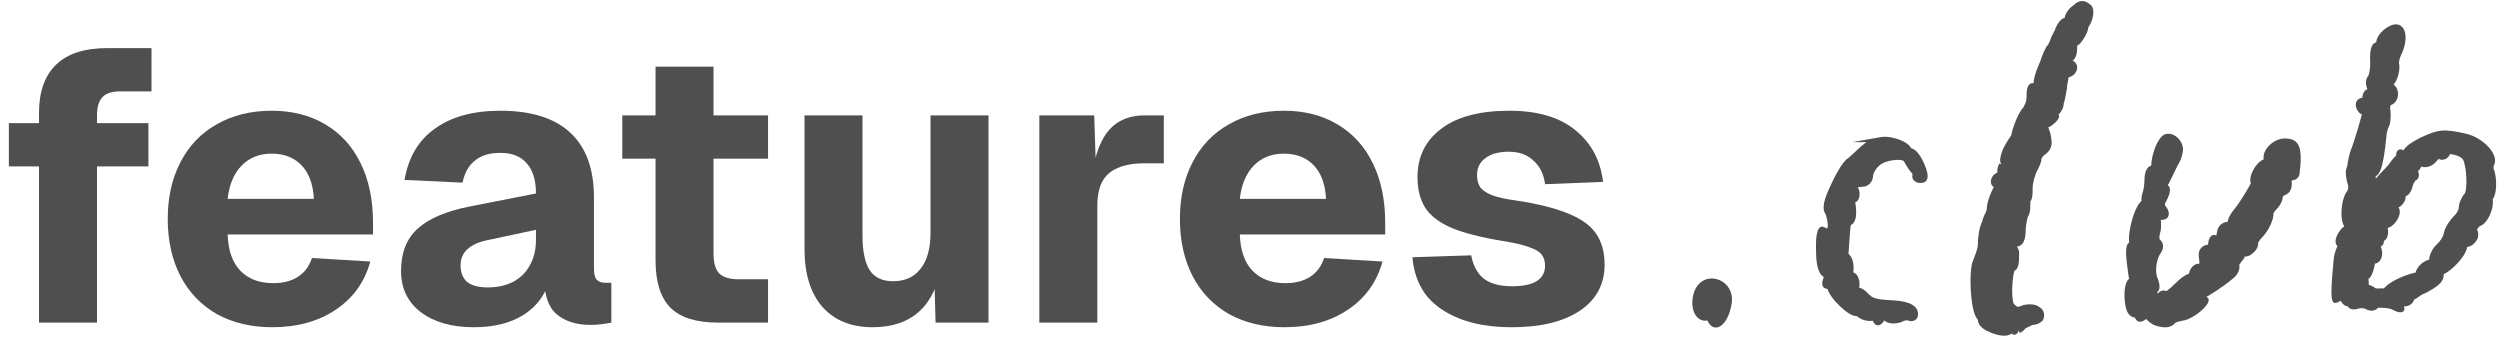 <svg width="194" height="27" viewBox="0 0 194 27" fill="none" xmlns="http://www.w3.org/2000/svg">
<path d="M132.591 24.856C131.583 25.108 131.043 23.884 131.475 22.624C132.195 20.752 134.787 21.688 134.355 23.668C134.067 25.324 133.023 25.936 132.519 24.928C132.447 24.136 133.023 23.884 133.383 24.532L133.203 24.748C133.167 24.748 133.167 24.748 133.167 24.748L132.951 24.928C132.879 24.856 132.771 24.856 132.591 24.856Z" fill="#4F4F4F"/>
<path d="M149.311 12.688C149.815 13.804 149.563 14.2 149.023 14.2C148.627 14.2 148.303 13.912 148.411 13.552C148.411 13.552 148.411 13.552 148.411 13.516C148.411 13.48 148.375 13.444 148.303 13.372C148.087 13.12 147.871 12.76 147.763 12.544C147.691 12.292 146.215 12.364 145.747 12.94C145.495 13.156 145.351 13.516 145.351 13.624C145.351 14.128 144.955 14.488 144.559 14.488L143.839 14.56C143.803 14.56 143.803 14.56 143.947 15.532C144.127 16.684 144.055 17.224 143.623 17.476C143.587 17.476 143.443 19.708 143.443 19.708C143.695 19.888 143.839 20.32 143.839 20.752C143.839 21.04 143.803 21.184 143.839 21.148C144.163 21.256 144.379 21.76 144.271 22.372C144.055 23.236 143.155 22.84 143.767 22.408C144.091 22.156 144.595 22.372 144.919 22.732C145.315 23.164 145.531 23.236 146.935 23.308C148.195 23.38 148.843 23.74 148.843 24.388C148.843 24.82 148.447 25.036 148.015 24.856C147.871 24.856 147.691 24.892 147.547 25C146.899 25.18 146.431 25.108 146.179 24.82C145.855 24.496 146.359 24.676 146.251 24.82C145.783 25.612 145.315 25.144 145.279 24.676L145.531 24.784C145.495 24.784 145.423 24.82 145.387 24.856L145.315 24.892C144.811 24.964 144.307 24.784 143.875 24.352C143.407 23.812 143.767 23.02 144.127 23.596C144.631 24.46 144.163 25.18 142.579 23.56C141.967 22.948 141.643 22.264 141.787 21.94L142.039 21.904L142.219 22.084L142.183 22.336C141.751 22.552 141.175 22.372 141.499 21.58C141.535 21.508 141.499 21.472 141.499 21.472C141.067 21.22 140.923 20.428 140.923 19.384C140.887 18.232 141.031 17.26 141.679 17.692C142.003 17.908 141.751 16.828 141.679 16.648C141.355 16.18 141.499 15.532 142.147 14.2C142.579 13.264 143.119 12.4 143.443 12.256C143.551 12.148 143.947 11.788 144.307 11.464C144.919 10.924 145.603 10.384 145.675 11.032H143.731L145.963 10.636C146.755 10.492 148.339 11.032 148.339 11.68H148.051V11.716C148.015 11.608 148.087 11.5 148.231 11.5C148.627 11.5 149.023 12.04 149.311 12.688ZM143.299 14.992C143.371 14.128 143.983 14.128 144.235 14.668C144.379 15.064 144.271 15.46 144.127 15.604C143.803 15.892 143.299 15.712 143.299 14.992Z" fill="#4F4F4F"/>
<path d="M161.512 2.32V1.96L161.764 2.068C161.692 2.104 161.692 2.14 161.692 2.14L161.44 2.032V1.672C161.728 1.564 162.052 1.744 162.052 2.14C162.052 2.5 161.44 3.544 161.152 3.544C161.188 3.544 161.188 3.544 161.188 3.688C161.188 3.868 161.188 4.372 160.9 4.66C160.828 4.696 160.792 4.732 160.792 4.768C160.72 4.768 160.684 4.804 160.612 4.912L160.468 4.66C160.792 4.624 161.188 4.804 161.188 5.236C161.188 5.596 160.9 5.92 160.54 5.992C160.504 6.028 160.504 6.1 160.504 6.136C160.432 6.46 160.396 6.676 160.396 6.856C160.324 7.252 160.288 7.468 160.216 7.792C160.18 7.864 160.18 7.972 160.144 8.044C160.144 8.404 159.892 8.764 159.676 8.98L159.712 8.872L159.784 8.98V9.052C159.784 9.268 159.316 9.736 158.956 9.88C158.956 9.916 158.956 9.952 158.992 9.988C158.992 10.06 159.028 10.168 159.1 10.312C159.28 11.14 159.28 11.5 158.74 11.968C158.56 12.04 158.416 12.292 158.416 12.328C158.416 12.616 158.2 13.048 158.02 13.372C157.912 13.66 157.732 14.164 157.732 14.596C157.732 14.992 157.732 15.424 157.552 15.64V15.964C157.552 16.144 157.552 16.576 157.336 16.864C157.336 16.864 157.336 16.9 157.336 16.936C157.336 16.972 157.3 17.008 157.3 17.044C157.3 17.116 157.264 17.188 157.264 17.26C157.228 17.44 157.192 17.656 157.192 17.872C157.192 18.916 156.796 19.132 156.472 19.132C156.4 19.132 156.544 18.952 156.688 19.564C156.688 20.392 156.652 20.86 156.328 21.004C156.184 21.328 156.04 22.912 156.256 23.56C156.544 23.848 156.58 23.848 156.832 23.74C157.264 23.56 157.912 23.56 158.236 23.812C158.668 24.064 158.704 24.532 158.524 24.856C158.236 25.18 157.876 25.216 157.696 25.216C157.66 25.252 157.624 25.252 157.588 25.288C157.48 25.324 157.372 25.396 157.192 25.468C157.012 25.684 156.868 25.792 156.724 25.828C156.256 24.784 157.048 25.396 156.652 25.396C156.652 25.396 156.688 25.396 156.688 25.324C156.688 26.044 156.22 26.152 155.932 25.72C155.896 25.684 155.86 25.612 155.824 25.576L155.716 25.36L156.004 25.324C156.004 25.612 156.04 25.612 156.04 25.324H156.328C156.328 26.26 155.212 26.188 154.204 25.684C153.7 25.432 153.484 25.108 153.484 24.82C153.484 24.82 153.484 24.784 153.412 24.748L153.592 24.496L153.664 24.532L153.52 24.82C152.908 24.496 152.728 21.004 153.124 20.176C153.16 20.104 153.196 19.996 153.232 19.888C153.34 19.6 153.484 19.276 153.484 18.916C153.484 18.268 153.628 17.548 153.808 17.224C153.844 17.044 153.916 16.828 154.024 16.612L154.06 16.576C154.096 16.468 154.132 16.36 154.168 16.252C154.168 15.532 154.708 14.452 154.924 14.2C155.32 13.516 156.148 14.092 155.392 14.632C154.996 14.632 154.492 14.596 154.492 14.092C154.492 13.696 154.852 13.336 155.248 13.336C155.248 13.336 155.32 13.264 155.464 13.12L155.68 13.3C155.536 13.408 155.644 13.48 155.68 13.444L155.896 13.624L155.788 13.696C155.284 13.948 154.708 13.66 155.14 12.688C155.464 12.832 155.176 12.76 155.212 12.328C155.248 12.112 155.32 11.86 155.392 11.68C155.428 11.572 155.464 11.5 155.5 11.428C155.608 11.212 155.788 10.924 155.932 10.708C156.004 10.6 156.04 10.528 156.076 10.492C156.148 9.988 156.616 8.728 157.012 8.332C157.264 7.9 157.264 7.684 157.264 7.324C157.264 6.712 157.48 6.388 157.804 6.46C157.804 5.92 158.236 4.948 158.308 4.804C158.488 4.264 158.704 3.688 158.956 3.436C158.992 3.328 159.1 3.148 159.172 2.896C159.244 2.752 159.316 2.608 159.388 2.464C159.424 2.428 159.424 2.392 159.46 2.356C159.46 2.32 159.496 2.248 159.496 2.212C159.676 1.816 159.928 1.384 160.288 1.384C160.216 1.384 160.216 1.42 160.216 1.42C160.216 1.168 160.468 0.7 160.9 0.412C161.368 -0.056 161.836 -0.02 162.304 0.448C162.736 0.952 162.088 2.644 161.512 2.32Z" fill="#4F4F4F"/>
<path d="M177.285 10.744C178.509 10.744 178.689 11.536 178.437 13.552C178.329 13.948 177.897 14.092 177.501 13.948C177.249 13.732 177.681 13.3 177.825 13.948C177.897 14.488 177.789 14.956 177.321 15.136C177.213 15.172 177.141 15.244 177.141 15.28C177.141 15.568 176.889 16.036 176.637 16.252C176.601 16.288 176.529 16.396 176.493 16.432C176.457 16.468 176.457 16.504 176.421 16.54C176.457 17.044 176.025 17.944 175.485 18.484C175.413 18.556 175.377 18.592 175.341 18.664C175.305 18.736 175.269 18.772 175.233 18.808C175.269 19.06 175.125 19.384 174.873 19.6C174.441 20.032 173.865 20.032 173.865 19.492C173.865 18.988 174.513 19.636 174.045 20.176C173.937 20.284 173.865 20.392 173.829 20.464C173.793 20.5 173.793 20.536 173.757 20.536C173.865 20.86 173.649 21.292 173.361 21.544C172.425 22.336 171.561 22.84 171.129 23.092C170.985 23.2 170.805 22.984 170.841 22.984C172.389 22.984 170.301 24.82 169.329 24.892C169.185 24.928 168.969 24.964 168.825 25.036C168.465 25.468 167.925 25.504 167.133 25.216C166.737 25 166.377 24.676 166.377 24.352H166.665C166.665 24.352 166.593 24.244 166.629 24.244C166.773 24.316 166.845 24.46 166.665 24.64C165.981 25.324 165.621 24.784 165.621 24.388C165.621 24.208 165.765 24.208 165.909 24.28C165.945 24.28 165.945 24.28 165.945 24.28L166.017 24.532C165.693 24.784 165.261 24.604 165.045 24.136C164.721 23.272 164.757 21.112 165.693 21.652C166.089 21.904 165.333 22.156 165.189 21.508C164.901 19.492 164.829 18.736 165.549 18.736V19.024C165.513 19.024 165.693 19.024 165.477 19.24C164.757 19.132 165.621 15.496 166.413 15.496C166.449 15.496 166.521 15.46 166.593 15.388L166.809 15.352C167.061 15.604 167.241 15.82 166.953 15.856C166.629 16.036 165.981 16.072 166.233 15.064C166.341 14.776 166.413 14.308 166.413 13.876C166.449 12.832 167.025 12.616 167.601 13.048C167.277 13.12 167.385 13.408 167.313 13.228L167.025 13.372C166.701 12.76 167.313 10.672 167.997 10.42C168.681 10.204 169.401 10.888 169.401 11.608C169.401 11.86 169.257 12.436 169.005 12.796L168.285 14.272C168.249 14.272 168.249 14.344 168.213 14.38C168.429 14.488 168.501 14.848 168.105 15.604C167.961 15.856 167.961 15.892 168.105 16.072C168.465 16.54 168.357 17.188 167.493 17.044C167.457 17.116 167.421 17.152 167.385 17.08L167.673 17.008C167.709 17.26 167.709 17.656 167.673 17.872C167.529 18.376 167.565 18.556 167.601 18.592C167.925 18.844 167.925 19.276 167.673 19.636C167.349 20.068 167.169 21.112 167.457 21.652C167.853 22.804 167.205 22.804 166.701 22.66C166.341 22.444 166.989 22.12 167.277 22.516C167.349 22.624 167.421 22.696 167.457 22.768C167.601 22.588 167.817 22.48 168.105 22.588C168.285 22.48 168.537 22.264 168.825 21.976C169.617 21.184 170.229 20.968 170.445 21.544C170.589 21.94 169.833 21.904 169.833 21.436C169.869 20.896 170.193 20.464 170.625 20.464C170.697 20.464 170.697 20.464 170.625 19.888C170.553 19.384 170.913 18.988 171.381 18.988C171.345 18.988 171.345 18.988 171.345 18.952C171.417 18.124 171.957 17.98 172.317 18.664L172.101 18.808C172.173 18.952 172.173 18.952 172.173 19.024C172.101 19.24 171.849 19.168 171.885 18.916L171.957 18.448L172.065 17.872C172.173 17.476 172.497 17.224 172.857 17.224C172.893 17.224 172.857 17.26 172.857 17.296C172.857 17.008 173.109 16.54 173.397 16.216C173.829 15.712 174.657 14.272 174.657 14.236C174.477 13.624 175.053 12.616 175.665 12.364C175.521 11.644 176.421 10.744 177.285 10.744ZM166.125 20.464C166.737 20.464 165.801 21.112 165.801 20.536C165.801 20.608 165.837 20.608 165.837 20.608C165.405 20.608 165.585 19.636 166.089 20.284C166.197 20.392 166.233 20.5 166.233 20.536L166.125 20.464Z" fill="#4F4F4F"/>
<path d="M193.497 13.084C193.857 13.84 193.785 16.108 192.885 15.532C192.705 15.46 192.813 15.208 192.993 15.28C193.065 15.316 193.065 15.316 193.101 15.424L193.389 15.316C193.641 15.964 193.065 17.404 192.417 17.548C192.381 17.62 192.345 17.656 192.273 17.728C192.237 17.8 192.165 17.872 192.129 17.944C191.805 18.592 191.625 18.376 191.553 18.304C191.517 18.268 191.589 18.34 191.589 18.304L191.373 18.16C191.985 17.368 192.453 17.728 192.273 18.484C192.093 18.916 191.697 19.168 191.409 19.168C191.445 19.168 191.445 19.168 191.445 19.132C191.445 19.888 189.789 21.508 189.285 21.328L189.321 21.04C189.249 21.04 189.285 21.04 189.321 21.004V21.04L189.609 21.004C189.753 21.796 189.321 22.156 188.241 22.732C187.953 22.84 187.737 22.984 187.557 23.128C187.485 23.164 187.377 23.236 187.341 23.236C187.269 23.524 186.981 23.776 186.585 23.776C186.117 23.776 185.793 23.416 185.793 23.092H186.081C186.081 23.092 186.045 23.02 186.081 23.02C186.153 23.092 186.225 23.128 186.225 23.2C186.261 23.236 186.297 23.272 186.333 23.344C186.873 24.136 186.477 24.46 185.721 24.064C185.397 23.848 184.569 23.884 184.533 23.884C184.317 24.172 183.885 24.172 183.525 23.956C183.453 23.92 183.165 23.884 182.985 23.956C182.301 24.172 181.941 23.704 182.229 23.236L182.193 23.308L182.301 23.056C182.445 22.984 182.589 22.984 182.589 23.164C182.589 23.74 182.085 24.064 181.653 23.38C181.617 23.308 181.725 23.308 181.689 23.308C180.861 23.812 180.753 23.596 181.113 19.96C181.149 19.636 181.329 19.204 181.437 18.988C181.581 18.808 181.761 18.916 181.761 19.096L181.509 19.204V19.168C181.077 18.988 181.185 18.376 181.653 17.8C182.265 17.08 182.841 17.764 182.265 17.764C181.437 17.764 181.617 15.388 182.157 14.812C182.229 14.668 182.265 14.452 182.157 14.2C182.049 13.84 182.013 13.372 182.049 13.192C182.049 13.156 182.085 13.084 182.085 13.084C182.121 12.976 182.121 12.904 182.157 12.832C182.157 12.724 182.193 12.652 182.193 12.58C182.229 12.364 182.301 12.004 182.373 11.788C182.805 10.708 183.345 8.692 183.273 8.872C183.021 8.8 182.805 8.404 182.805 8.116C182.805 7.756 183.165 7.504 183.489 7.612L183.309 7.756V7.72C183.309 7.684 183.309 7.684 183.309 7.684C183.309 7 183.741 6.748 184.245 6.928L184.353 7.072C184.353 7.252 184.173 7.684 183.849 7.18C183.561 6.712 183.489 6.244 183.777 5.884C183.849 5.776 183.957 5.272 183.921 4.732C183.885 3.688 184.065 3.256 184.605 3.256C184.893 3.256 184.785 3.616 184.569 3.688C183.885 3.076 185.397 1.636 186.153 1.924C186.801 2.176 186.837 3.256 186.297 4.336C186.189 4.552 186.153 4.876 186.153 4.876C186.261 5.236 186.153 5.812 185.937 6.28C185.865 6.388 185.793 6.496 185.757 6.568C186.261 6.964 186.189 7.9 185.541 8.152C185.505 8.152 185.433 8.296 185.505 8.62C185.541 9.124 185.505 9.664 185.325 9.916C185.289 10.024 185.181 10.384 185.181 10.636C184.929 13.084 184.677 13.912 183.921 13.696L183.849 13.66C183.633 13.624 183.777 13.336 184.065 13.084C184.317 13.264 184.425 13.948 184.389 14.488C184.389 14.632 184.389 14.74 184.389 14.776C184.389 14.812 184.353 14.812 184.353 14.848C183.957 15.064 184.173 14.524 184.173 14.524L184.317 14.452L184.353 14.524L184.101 14.668C183.885 14.308 184.461 13.732 185.145 13.012C185.325 12.832 185.469 12.652 185.577 12.472C185.901 12.04 186.081 11.932 186.261 12.148L186.045 12.364L186.009 12.292C185.793 11.968 186.081 11.176 186.765 11.86C187.341 12.328 186.837 12.472 186.693 12.328C186.225 11.824 186.441 11.392 187.845 10.672C189.249 10.024 189.645 9.988 191.409 10.384C192.705 10.708 193.965 12.004 193.533 12.832C193.497 12.868 193.497 12.94 193.497 12.976C193.497 13.012 193.497 13.048 193.497 13.084ZM185.505 4.264C185.325 4.876 184.605 4.66 185.145 4.012C185.217 3.94 185.289 3.904 185.361 3.904L185.505 4.048V4.012C185.505 4.048 185.541 4.156 185.505 4.264ZM191.229 15.064C191.481 14.848 191.445 12.976 191.121 12.364C190.869 12.04 190.113 11.932 190.113 11.968C189.969 12.328 189.573 12.508 189.213 12.328C189.213 12.364 189.177 12.4 189.105 12.472C188.781 12.904 188.277 13.048 187.953 12.94C187.881 12.904 187.881 12.904 187.881 12.94C187.773 13.264 187.449 13.444 187.089 13.408C186.225 13.192 187.233 12.652 187.485 13.012C187.809 13.444 187.773 13.912 187.413 14.02C187.413 14.056 187.377 14.092 187.377 14.128C187.305 14.2 187.269 14.272 187.233 14.416C186.981 15.388 186.441 15.424 186.117 14.848C185.937 14.596 185.937 14.308 186.009 14.092C186.909 13.912 186.081 14.02 186.549 14.02V14.308C186.441 14.308 186.441 14.308 186.549 14.596C186.801 15.172 186.693 15.604 186.369 15.928C185.757 16.468 185.145 16.144 185.505 15.136C186.153 15.46 185.145 15.712 185.577 15.28C185.577 15.244 185.613 15.244 185.613 15.208L185.865 15.388C185.793 15.532 186.045 16.036 186.081 16.036C186.585 16.576 185.649 17.908 184.965 17.692L185.001 17.404C185.001 17.404 184.893 17.44 184.929 17.44C185.001 17.332 185.181 17.224 185.289 17.692C185.433 18.412 185.073 18.88 184.533 18.736C184.569 18.412 184.893 18.196 184.929 18.484C185.145 18.916 184.785 19.276 184.281 19.276V18.988C184.137 18.988 184.137 18.988 184.137 18.988C183.957 18.808 184.029 18.556 184.425 18.772C184.677 18.916 184.857 19.276 184.857 19.672C184.857 20.104 184.605 20.428 184.281 20.464C184.281 20.536 184.281 20.608 184.245 20.716C183.993 21.796 183.633 21.904 183.021 21.4C182.589 21.076 183.165 20.5 183.489 20.932C183.741 21.22 183.849 21.796 183.813 22.156C183.777 22.228 183.777 22.264 183.777 22.264L183.633 22.084C183.885 22.084 184.173 22.228 184.353 22.372C184.353 22.372 184.533 22.408 184.821 22.372C185.793 22.372 185.541 23.416 185.037 22.948C183.993 22.084 188.709 20.464 187.701 21.436C187.737 21.472 187.737 21.472 187.737 21.508L187.485 21.652C187.089 20.896 188.457 19.708 189.069 20.284C189.285 20.5 189.069 20.644 188.817 20.5C188.673 20.392 188.817 19.816 188.781 20.752C188.277 20.5 188.493 19.528 189.105 18.952C189.357 18.736 189.609 18.34 189.645 18.088C189.717 17.656 190.113 17.08 190.401 16.792C190.617 16.612 190.797 16.288 190.797 16.144C190.797 15.784 191.013 15.316 191.229 15.064Z" fill="#4F4F4F"/>
<path d="M3.027 8.743C3.027 7.123 3.467 5.883 4.347 5.023C5.227 4.163 6.557 3.733 8.337 3.733H11.757V7.093H9.297C8.677 7.093 8.227 7.243 7.947 7.543C7.667 7.843 7.527 8.313 7.527 8.953V25.033H3.027V8.743ZM0.687 9.553H11.517V12.913H0.687V9.553Z" fill="#4F4F4F"/>
<path d="M21.116 25.393C19.496 25.393 18.066 25.053 16.826 24.373C15.606 23.673 14.666 22.693 14.006 21.433C13.346 20.153 13.016 18.673 13.016 16.993C13.016 15.313 13.346 13.843 14.006 12.583C14.666 11.303 15.606 10.323 16.826 9.643C18.046 8.943 19.466 8.593 21.086 8.593C22.666 8.593 24.046 8.943 25.226 9.643C26.426 10.343 27.346 11.353 27.986 12.673C28.626 13.973 28.946 15.513 28.946 17.293V18.193H17.666C17.706 19.433 18.036 20.373 18.656 21.013C19.276 21.653 20.126 21.973 21.206 21.973C21.966 21.973 22.596 21.813 23.096 21.493C23.616 21.173 23.986 20.683 24.206 20.023L28.736 20.293C28.296 21.893 27.396 23.143 26.036 24.043C24.696 24.943 23.056 25.393 21.116 25.393ZM24.356 15.433C24.296 14.293 23.976 13.423 23.396 12.823C22.816 12.223 22.046 11.923 21.086 11.923C20.126 11.923 19.346 12.233 18.746 12.853C18.146 13.473 17.786 14.333 17.666 15.433H24.356Z" fill="#4F4F4F"/>
<path d="M36.761 25.393C35.061 25.393 33.691 25.003 32.651 24.223C31.631 23.443 31.121 22.373 31.121 21.013C31.121 19.613 31.551 18.523 32.411 17.743C33.271 16.963 34.601 16.393 36.401 16.033L41.591 15.013C41.591 13.973 41.351 13.193 40.871 12.673C40.411 12.133 39.731 11.863 38.831 11.863C37.991 11.863 37.331 12.063 36.851 12.463C36.371 12.843 36.051 13.413 35.891 14.173L31.391 13.963C31.691 12.203 32.481 10.873 33.761 9.973C35.041 9.053 36.731 8.593 38.831 8.593C41.231 8.593 43.041 9.163 44.261 10.303C45.481 11.443 46.091 13.113 46.091 15.313V20.803C46.091 21.243 46.161 21.543 46.301 21.703C46.441 21.863 46.671 21.943 46.991 21.943H47.441V25.033C47.281 25.073 47.041 25.113 46.721 25.153C46.421 25.193 46.121 25.213 45.821 25.213C44.721 25.213 43.841 24.933 43.181 24.373C42.541 23.813 42.221 22.853 42.221 21.493L42.611 21.793C42.311 22.893 41.651 23.773 40.631 24.433C39.611 25.073 38.321 25.393 36.761 25.393ZM37.841 22.303C38.581 22.303 39.231 22.163 39.791 21.883C40.371 21.583 40.811 21.153 41.111 20.593C41.431 20.033 41.591 19.373 41.591 18.613V17.833L37.931 18.613C37.191 18.753 36.641 18.993 36.281 19.333C35.921 19.653 35.741 20.073 35.741 20.593C35.741 21.153 35.911 21.583 36.251 21.883C36.611 22.163 37.141 22.303 37.841 22.303Z" fill="#4F4F4F"/>
<path d="M55.7 25.033C54.04 25.033 52.82 24.653 52.04 23.893C51.26 23.113 50.87 21.883 50.87 20.203V5.173H55.37V19.663C55.37 20.423 55.53 20.953 55.85 21.253C56.17 21.533 56.67 21.673 57.35 21.673H59.6V25.033H55.7ZM48.29 8.953H59.6V12.313H48.29V8.953Z" fill="#4F4F4F"/>
<path d="M67.709 25.393C66.049 25.393 64.749 24.863 63.809 23.803C62.889 22.743 62.429 21.243 62.429 19.303V8.953H66.929V18.253C66.929 19.493 67.119 20.403 67.499 20.983C67.879 21.543 68.479 21.823 69.299 21.823C70.219 21.823 70.929 21.503 71.429 20.863C71.949 20.223 72.209 19.283 72.209 18.043V8.953H76.709V25.033H72.599L72.479 20.413L73.049 20.533C72.809 22.133 72.239 23.343 71.339 24.163C70.439 24.983 69.229 25.393 67.709 25.393Z" fill="#4F4F4F"/>
<path d="M80.652 8.953H84.912L85.062 13.633L84.732 13.543C84.992 11.923 85.452 10.753 86.112 10.033C86.772 9.313 87.682 8.953 88.842 8.953H90.312V12.673H88.842C87.982 12.673 87.282 12.793 86.742 13.033C86.202 13.253 85.802 13.603 85.542 14.083C85.282 14.563 85.152 15.203 85.152 16.003V25.033H80.652V8.953Z" fill="#4F4F4F"/>
<path d="M99.66 25.393C98.04 25.393 96.611 25.053 95.371 24.373C94.15 23.673 93.21 22.693 92.55 21.433C91.891 20.153 91.561 18.673 91.561 16.993C91.561 15.313 91.891 13.843 92.55 12.583C93.21 11.303 94.15 10.323 95.371 9.643C96.591 8.943 98.01 8.593 99.63 8.593C101.211 8.593 102.591 8.943 103.771 9.643C104.971 10.343 105.891 11.353 106.531 12.673C107.171 13.973 107.491 15.513 107.491 17.293V18.193H96.21C96.251 19.433 96.581 20.373 97.201 21.013C97.82 21.653 98.671 21.973 99.751 21.973C100.511 21.973 101.141 21.813 101.641 21.493C102.161 21.173 102.531 20.683 102.751 20.023L107.281 20.293C106.841 21.893 105.941 23.143 104.581 24.043C103.241 24.943 101.601 25.393 99.66 25.393ZM102.901 15.433C102.841 14.293 102.521 13.423 101.941 12.823C101.361 12.223 100.591 11.923 99.63 11.923C98.671 11.923 97.891 12.233 97.29 12.853C96.691 13.473 96.331 14.333 96.21 15.433H102.901Z" fill="#4F4F4F"/>
<path d="M117.317 25.393C115.717 25.393 114.347 25.163 113.207 24.703C112.067 24.243 111.197 23.613 110.597 22.813C110.017 21.993 109.687 21.043 109.607 19.963L114.167 19.813C114.307 20.593 114.627 21.193 115.127 21.613C115.647 22.013 116.387 22.213 117.347 22.213C118.167 22.213 118.797 22.083 119.237 21.823C119.677 21.543 119.897 21.143 119.897 20.623C119.897 20.263 119.807 19.973 119.627 19.753C119.467 19.533 119.147 19.343 118.667 19.183C118.207 19.003 117.527 18.843 116.627 18.703C114.927 18.423 113.597 18.083 112.637 17.683C111.677 17.263 110.997 16.743 110.597 16.123C110.197 15.483 109.997 14.693 109.997 13.753C109.997 12.173 110.607 10.923 111.827 10.003C113.047 9.063 114.817 8.593 117.137 8.593C119.317 8.593 121.017 9.093 122.237 10.093C123.477 11.093 124.197 12.433 124.397 14.113L119.897 14.293C119.797 13.513 119.497 12.903 118.997 12.463C118.517 12.003 117.877 11.773 117.077 11.773C116.297 11.773 115.687 11.943 115.247 12.283C114.827 12.603 114.617 13.033 114.617 13.573C114.617 13.973 114.707 14.303 114.887 14.563C115.087 14.803 115.397 15.003 115.817 15.163C116.257 15.323 116.857 15.453 117.617 15.553C119.337 15.813 120.697 16.153 121.697 16.573C122.697 16.973 123.417 17.493 123.857 18.133C124.297 18.773 124.517 19.573 124.517 20.533C124.517 22.073 123.867 23.273 122.567 24.133C121.287 24.973 119.537 25.393 117.317 25.393Z" fill="#4F4F4F"/>
</svg>
